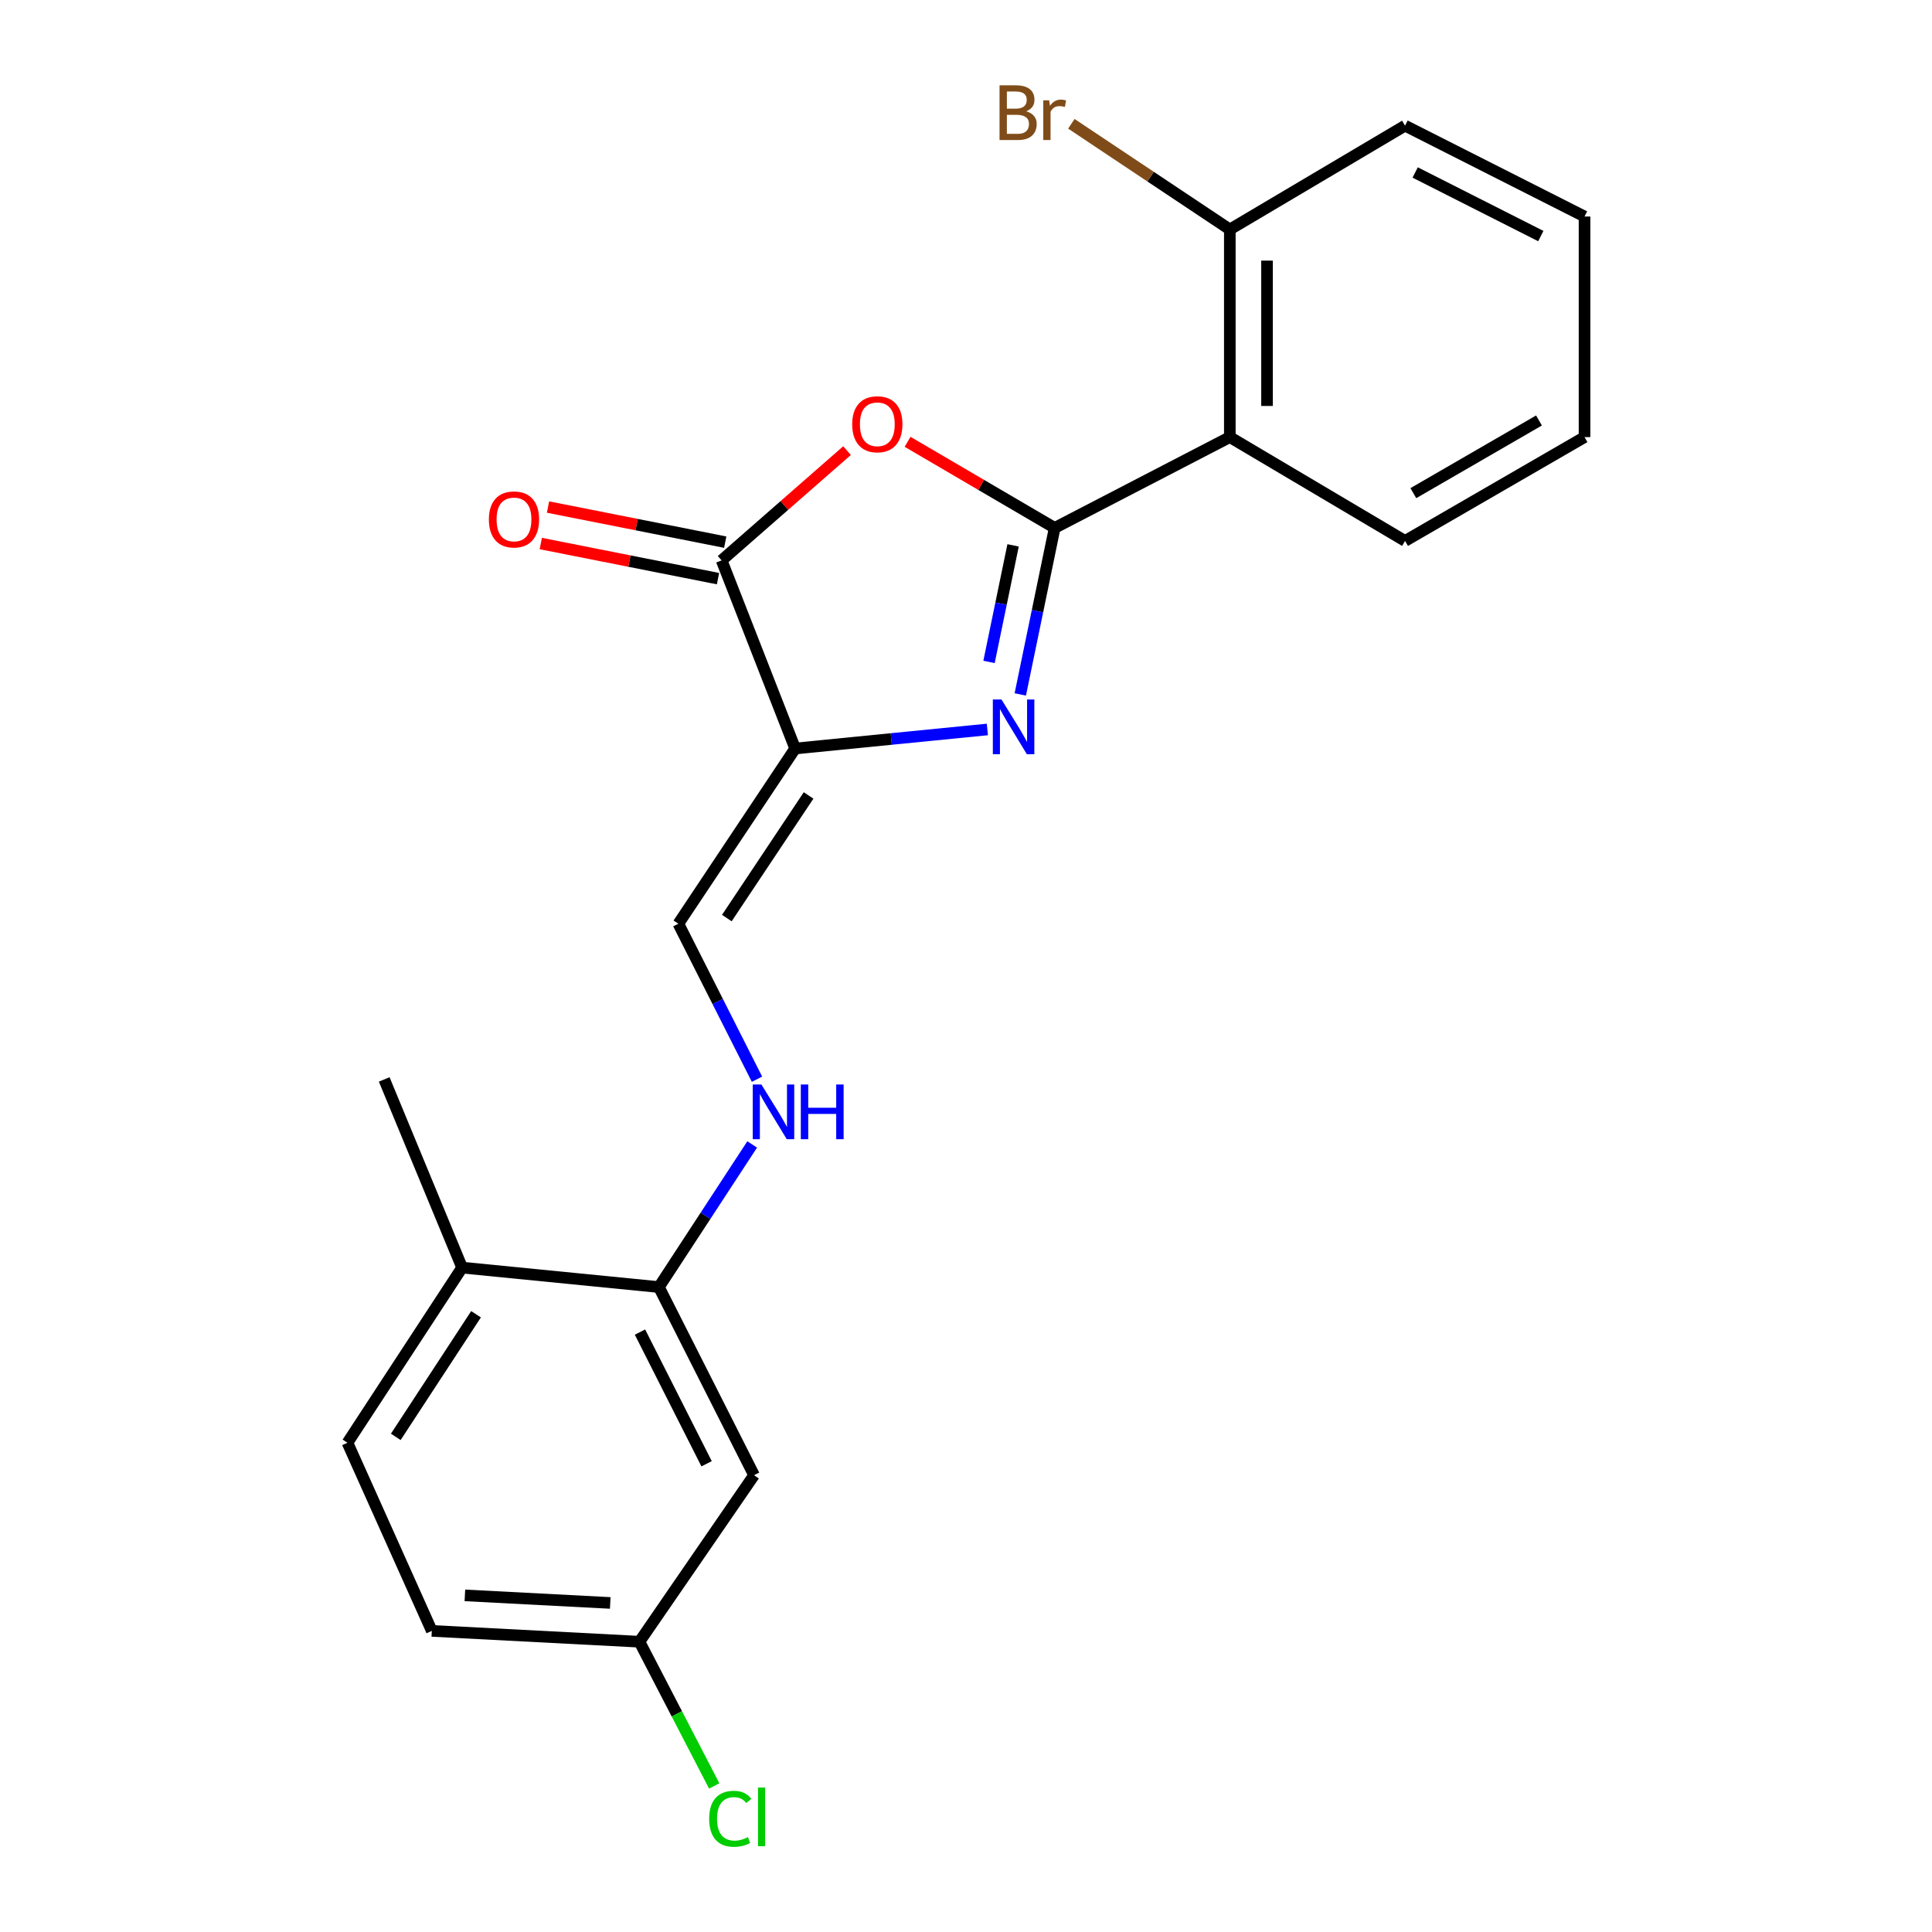 <?xml version='1.0' encoding='iso-8859-1'?>
<svg version='1.1' baseProfile='full'
              xmlns='http://www.w3.org/2000/svg'
                      xmlns:rdkit='http://www.rdkit.org/xml'
                      xmlns:xlink='http://www.w3.org/1999/xlink'
                  xml:space='preserve'
width='1000px' height='1000px' viewBox='0 0 1000 1000'>
<!-- END OF HEADER -->
<rect style='opacity:1.0;fill:#FFFFFF;stroke:none' width='1000' height='1000' x='0' y='0'> </rect>
<path class='bond-0' d='M 545.899,273.245 L 537,316.339' style='fill:none;fill-rule:evenodd;stroke:#000000;stroke-width:6px;stroke-linecap:butt;stroke-linejoin:miter;stroke-opacity:1' />
<path class='bond-0' d='M 537,316.339 L 528.101,359.433' style='fill:none;fill-rule:evenodd;stroke:#0000FF;stroke-width:6px;stroke-linecap:butt;stroke-linejoin:miter;stroke-opacity:1' />
<path class='bond-0' d='M 524.374,282.279 L 518.144,312.445' style='fill:none;fill-rule:evenodd;stroke:#000000;stroke-width:6px;stroke-linecap:butt;stroke-linejoin:miter;stroke-opacity:1' />
<path class='bond-0' d='M 518.144,312.445 L 511.915,342.611' style='fill:none;fill-rule:evenodd;stroke:#0000FF;stroke-width:6px;stroke-linecap:butt;stroke-linejoin:miter;stroke-opacity:1' />
<path class='bond-2' d='M 545.899,273.245 L 507.83,250.963' style='fill:none;fill-rule:evenodd;stroke:#000000;stroke-width:6px;stroke-linecap:butt;stroke-linejoin:miter;stroke-opacity:1' />
<path class='bond-2' d='M 507.83,250.963 L 469.76,228.681' style='fill:none;fill-rule:evenodd;stroke:#FF0000;stroke-width:6px;stroke-linecap:butt;stroke-linejoin:miter;stroke-opacity:1' />
<path class='bond-4' d='M 545.899,273.245 L 636.554,226.244' style='fill:none;fill-rule:evenodd;stroke:#000000;stroke-width:6px;stroke-linecap:butt;stroke-linejoin:miter;stroke-opacity:1' />
<path class='bond-1' d='M 511.054,377.568 L 461.312,382.5' style='fill:none;fill-rule:evenodd;stroke:#0000FF;stroke-width:6px;stroke-linecap:butt;stroke-linejoin:miter;stroke-opacity:1' />
<path class='bond-1' d='M 461.312,382.5 L 411.57,387.432' style='fill:none;fill-rule:evenodd;stroke:#000000;stroke-width:6px;stroke-linecap:butt;stroke-linejoin:miter;stroke-opacity:1' />
<path class='bond-5' d='M 411.57,387.432 L 351.124,478.118' style='fill:none;fill-rule:evenodd;stroke:#000000;stroke-width:6px;stroke-linecap:butt;stroke-linejoin:miter;stroke-opacity:1' />
<path class='bond-5' d='M 418.525,411.714 L 376.212,475.194' style='fill:none;fill-rule:evenodd;stroke:#000000;stroke-width:6px;stroke-linecap:butt;stroke-linejoin:miter;stroke-opacity:1' />
<path class='bond-22' d='M 411.57,387.432 L 373.512,290.06' style='fill:none;fill-rule:evenodd;stroke:#000000;stroke-width:6px;stroke-linecap:butt;stroke-linejoin:miter;stroke-opacity:1' />
<path class='bond-3' d='M 438.423,233.239 L 405.967,261.649' style='fill:none;fill-rule:evenodd;stroke:#FF0000;stroke-width:6px;stroke-linecap:butt;stroke-linejoin:miter;stroke-opacity:1' />
<path class='bond-3' d='M 405.967,261.649 L 373.512,290.06' style='fill:none;fill-rule:evenodd;stroke:#000000;stroke-width:6px;stroke-linecap:butt;stroke-linejoin:miter;stroke-opacity:1' />
<path class='bond-10' d='M 375.382,280.616 L 329.517,271.532' style='fill:none;fill-rule:evenodd;stroke:#000000;stroke-width:6px;stroke-linecap:butt;stroke-linejoin:miter;stroke-opacity:1' />
<path class='bond-10' d='M 329.517,271.532 L 283.651,262.447' style='fill:none;fill-rule:evenodd;stroke:#FF0000;stroke-width:6px;stroke-linecap:butt;stroke-linejoin:miter;stroke-opacity:1' />
<path class='bond-10' d='M 371.641,299.504 L 325.776,290.419' style='fill:none;fill-rule:evenodd;stroke:#000000;stroke-width:6px;stroke-linecap:butt;stroke-linejoin:miter;stroke-opacity:1' />
<path class='bond-10' d='M 325.776,290.419 L 279.911,281.335' style='fill:none;fill-rule:evenodd;stroke:#FF0000;stroke-width:6px;stroke-linecap:butt;stroke-linejoin:miter;stroke-opacity:1' />
<path class='bond-9' d='M 636.554,226.244 L 636.554,118.774' style='fill:none;fill-rule:evenodd;stroke:#000000;stroke-width:6px;stroke-linecap:butt;stroke-linejoin:miter;stroke-opacity:1' />
<path class='bond-9' d='M 655.808,210.123 L 655.808,134.894' style='fill:none;fill-rule:evenodd;stroke:#000000;stroke-width:6px;stroke-linecap:butt;stroke-linejoin:miter;stroke-opacity:1' />
<path class='bond-17' d='M 636.554,226.244 L 727.251,279.984' style='fill:none;fill-rule:evenodd;stroke:#000000;stroke-width:6px;stroke-linecap:butt;stroke-linejoin:miter;stroke-opacity:1' />
<path class='bond-7' d='M 351.124,478.118 L 371.472,518.36' style='fill:none;fill-rule:evenodd;stroke:#000000;stroke-width:6px;stroke-linecap:butt;stroke-linejoin:miter;stroke-opacity:1' />
<path class='bond-7' d='M 371.472,518.36 L 391.821,558.603' style='fill:none;fill-rule:evenodd;stroke:#0000FF;stroke-width:6px;stroke-linecap:butt;stroke-linejoin:miter;stroke-opacity:1' />
<path class='bond-6' d='M 341.047,666.188 L 365.188,629.274' style='fill:none;fill-rule:evenodd;stroke:#000000;stroke-width:6px;stroke-linecap:butt;stroke-linejoin:miter;stroke-opacity:1' />
<path class='bond-6' d='M 365.188,629.274 L 389.328,592.36' style='fill:none;fill-rule:evenodd;stroke:#0000FF;stroke-width:6px;stroke-linecap:butt;stroke-linejoin:miter;stroke-opacity:1' />
<path class='bond-8' d='M 341.047,666.188 L 390.295,763.56' style='fill:none;fill-rule:evenodd;stroke:#000000;stroke-width:6px;stroke-linecap:butt;stroke-linejoin:miter;stroke-opacity:1' />
<path class='bond-8' d='M 331.253,689.483 L 365.726,757.644' style='fill:none;fill-rule:evenodd;stroke:#000000;stroke-width:6px;stroke-linecap:butt;stroke-linejoin:miter;stroke-opacity:1' />
<path class='bond-11' d='M 341.047,666.188 L 239.183,656.111' style='fill:none;fill-rule:evenodd;stroke:#000000;stroke-width:6px;stroke-linecap:butt;stroke-linejoin:miter;stroke-opacity:1' />
<path class='bond-13' d='M 390.295,763.56 L 330.982,849.753' style='fill:none;fill-rule:evenodd;stroke:#000000;stroke-width:6px;stroke-linecap:butt;stroke-linejoin:miter;stroke-opacity:1' />
<path class='bond-14' d='M 636.554,118.774 L 595.539,91.426' style='fill:none;fill-rule:evenodd;stroke:#000000;stroke-width:6px;stroke-linecap:butt;stroke-linejoin:miter;stroke-opacity:1' />
<path class='bond-14' d='M 595.539,91.426 L 554.523,64.077' style='fill:none;fill-rule:evenodd;stroke:#7F4C19;stroke-width:6px;stroke-linecap:butt;stroke-linejoin:miter;stroke-opacity:1' />
<path class='bond-18' d='M 636.554,118.774 L 727.251,65.044' style='fill:none;fill-rule:evenodd;stroke:#000000;stroke-width:6px;stroke-linecap:butt;stroke-linejoin:miter;stroke-opacity:1' />
<path class='bond-12' d='M 239.183,656.111 L 179.848,746.776' style='fill:none;fill-rule:evenodd;stroke:#000000;stroke-width:6px;stroke-linecap:butt;stroke-linejoin:miter;stroke-opacity:1' />
<path class='bond-12' d='M 246.393,680.254 L 204.859,743.72' style='fill:none;fill-rule:evenodd;stroke:#000000;stroke-width:6px;stroke-linecap:butt;stroke-linejoin:miter;stroke-opacity:1' />
<path class='bond-19' d='M 239.183,656.111 L 198.867,558.707' style='fill:none;fill-rule:evenodd;stroke:#000000;stroke-width:6px;stroke-linecap:butt;stroke-linejoin:miter;stroke-opacity:1' />
<path class='bond-15' d='M 179.848,746.776 L 223.501,844.148' style='fill:none;fill-rule:evenodd;stroke:#000000;stroke-width:6px;stroke-linecap:butt;stroke-linejoin:miter;stroke-opacity:1' />
<path class='bond-16' d='M 330.982,849.753 L 350.332,887.079' style='fill:none;fill-rule:evenodd;stroke:#000000;stroke-width:6px;stroke-linecap:butt;stroke-linejoin:miter;stroke-opacity:1' />
<path class='bond-16' d='M 350.332,887.079 L 369.682,924.405' style='fill:none;fill-rule:evenodd;stroke:#00CC00;stroke-width:6px;stroke-linecap:butt;stroke-linejoin:miter;stroke-opacity:1' />
<path class='bond-24' d='M 330.982,849.753 L 223.501,844.148' style='fill:none;fill-rule:evenodd;stroke:#000000;stroke-width:6px;stroke-linecap:butt;stroke-linejoin:miter;stroke-opacity:1' />
<path class='bond-24' d='M 315.862,829.685 L 240.626,825.761' style='fill:none;fill-rule:evenodd;stroke:#000000;stroke-width:6px;stroke-linecap:butt;stroke-linejoin:miter;stroke-opacity:1' />
<path class='bond-20' d='M 727.251,279.984 L 820.152,226.244' style='fill:none;fill-rule:evenodd;stroke:#000000;stroke-width:6px;stroke-linecap:butt;stroke-linejoin:miter;stroke-opacity:1' />
<path class='bond-20' d='M 731.545,255.256 L 796.576,217.638' style='fill:none;fill-rule:evenodd;stroke:#000000;stroke-width:6px;stroke-linecap:butt;stroke-linejoin:miter;stroke-opacity:1' />
<path class='bond-23' d='M 727.251,65.044 L 820.152,112.067' style='fill:none;fill-rule:evenodd;stroke:#000000;stroke-width:6px;stroke-linecap:butt;stroke-linejoin:miter;stroke-opacity:1' />
<path class='bond-23' d='M 732.491,89.277 L 797.522,122.193' style='fill:none;fill-rule:evenodd;stroke:#000000;stroke-width:6px;stroke-linecap:butt;stroke-linejoin:miter;stroke-opacity:1' />
<path class='bond-21' d='M 820.152,226.244 L 820.152,112.067' style='fill:none;fill-rule:evenodd;stroke:#000000;stroke-width:6px;stroke-linecap:butt;stroke-linejoin:miter;stroke-opacity:1' />
<path  class='atom-1' d='M 518.374 362.062
L 527.654 377.062
Q 528.574 378.542, 530.054 381.222
Q 531.534 383.902, 531.614 384.062
L 531.614 362.062
L 535.374 362.062
L 535.374 390.382
L 531.494 390.382
L 521.534 373.982
Q 520.374 372.062, 519.134 369.862
Q 517.934 367.662, 517.574 366.982
L 517.574 390.382
L 513.894 390.382
L 513.894 362.062
L 518.374 362.062
' fill='#0000FF'/>
<path  class='atom-3' d='M 441.101 219.595
Q 441.101 212.795, 444.461 208.995
Q 447.821 205.195, 454.101 205.195
Q 460.381 205.195, 463.741 208.995
Q 467.101 212.795, 467.101 219.595
Q 467.101 226.475, 463.701 230.395
Q 460.301 234.275, 454.101 234.275
Q 447.861 234.275, 444.461 230.395
Q 441.101 226.515, 441.101 219.595
M 454.101 231.075
Q 458.421 231.075, 460.741 228.195
Q 463.101 225.275, 463.101 219.595
Q 463.101 214.035, 460.741 211.235
Q 458.421 208.395, 454.101 208.395
Q 449.781 208.395, 447.421 211.195
Q 445.101 213.995, 445.101 219.595
Q 445.101 225.315, 447.421 228.195
Q 449.781 231.075, 454.101 231.075
' fill='#FF0000'/>
<path  class='atom-8' d='M 394.1 561.33
L 403.38 576.33
Q 404.3 577.81, 405.78 580.49
Q 407.26 583.17, 407.34 583.33
L 407.34 561.33
L 411.1 561.33
L 411.1 589.65
L 407.22 589.65
L 397.26 573.25
Q 396.1 571.33, 394.86 569.13
Q 393.66 566.93, 393.3 566.25
L 393.3 589.65
L 389.62 589.65
L 389.62 561.33
L 394.1 561.33
' fill='#0000FF'/>
<path  class='atom-8' d='M 414.5 561.33
L 418.34 561.33
L 418.34 573.37
L 432.82 573.37
L 432.82 561.33
L 436.66 561.33
L 436.66 589.65
L 432.82 589.65
L 432.82 576.57
L 418.34 576.57
L 418.34 589.65
L 414.5 589.65
L 414.5 561.33
' fill='#0000FF'/>
<path  class='atom-11' d='M 253.042 268.854
Q 253.042 262.054, 256.402 258.254
Q 259.762 254.454, 266.042 254.454
Q 272.322 254.454, 275.682 258.254
Q 279.042 262.054, 279.042 268.854
Q 279.042 275.734, 275.642 279.654
Q 272.242 283.534, 266.042 283.534
Q 259.802 283.534, 256.402 279.654
Q 253.042 275.774, 253.042 268.854
M 266.042 280.334
Q 270.362 280.334, 272.682 277.454
Q 275.042 274.534, 275.042 268.854
Q 275.042 263.294, 272.682 260.494
Q 270.362 257.654, 266.042 257.654
Q 261.722 257.654, 259.362 260.454
Q 257.042 263.254, 257.042 268.854
Q 257.042 274.574, 259.362 277.454
Q 261.722 280.334, 266.042 280.334
' fill='#FF0000'/>
<path  class='atom-15' d='M 531.119 57.607
Q 533.839 58.367, 535.199 60.047
Q 536.599 61.687, 536.599 64.127
Q 536.599 68.047, 534.079 70.287
Q 531.599 72.487, 526.879 72.487
L 517.359 72.487
L 517.359 44.167
L 525.719 44.167
Q 530.559 44.167, 532.999 46.127
Q 535.439 48.087, 535.439 51.687
Q 535.439 55.967, 531.119 57.607
M 521.159 47.367
L 521.159 56.247
L 525.719 56.247
Q 528.519 56.247, 529.959 55.127
Q 531.439 53.967, 531.439 51.687
Q 531.439 47.367, 525.719 47.367
L 521.159 47.367
M 526.879 69.287
Q 529.639 69.287, 531.119 67.967
Q 532.599 66.647, 532.599 64.127
Q 532.599 61.807, 530.959 60.647
Q 529.359 59.447, 526.279 59.447
L 521.159 59.447
L 521.159 69.287
L 526.879 69.287
' fill='#7F4C19'/>
<path  class='atom-15' d='M 543.039 51.927
L 543.479 54.767
Q 545.639 51.567, 549.159 51.567
Q 550.279 51.567, 551.799 51.967
L 551.199 55.327
Q 549.479 54.927, 548.519 54.927
Q 546.839 54.927, 545.719 55.607
Q 544.639 56.247, 543.759 57.807
L 543.759 72.487
L 539.999 72.487
L 539.999 51.927
L 543.039 51.927
' fill='#7F4C19'/>
<path  class='atom-17' d='M 367.063 941.399
Q 367.063 934.359, 370.343 930.679
Q 373.663 926.959, 379.943 926.959
Q 385.783 926.959, 388.903 931.079
L 386.263 933.239
Q 383.983 930.239, 379.943 930.239
Q 375.663 930.239, 373.383 933.119
Q 371.143 935.959, 371.143 941.399
Q 371.143 946.999, 373.463 949.879
Q 375.823 952.759, 380.383 952.759
Q 383.503 952.759, 387.143 950.879
L 388.263 953.879
Q 386.783 954.839, 384.543 955.399
Q 382.303 955.959, 379.823 955.959
Q 373.663 955.959, 370.343 952.199
Q 367.063 948.439, 367.063 941.399
' fill='#00CC00'/>
<path  class='atom-17' d='M 392.343 925.239
L 396.023 925.239
L 396.023 955.599
L 392.343 955.599
L 392.343 925.239
' fill='#00CC00'/>
</svg>
